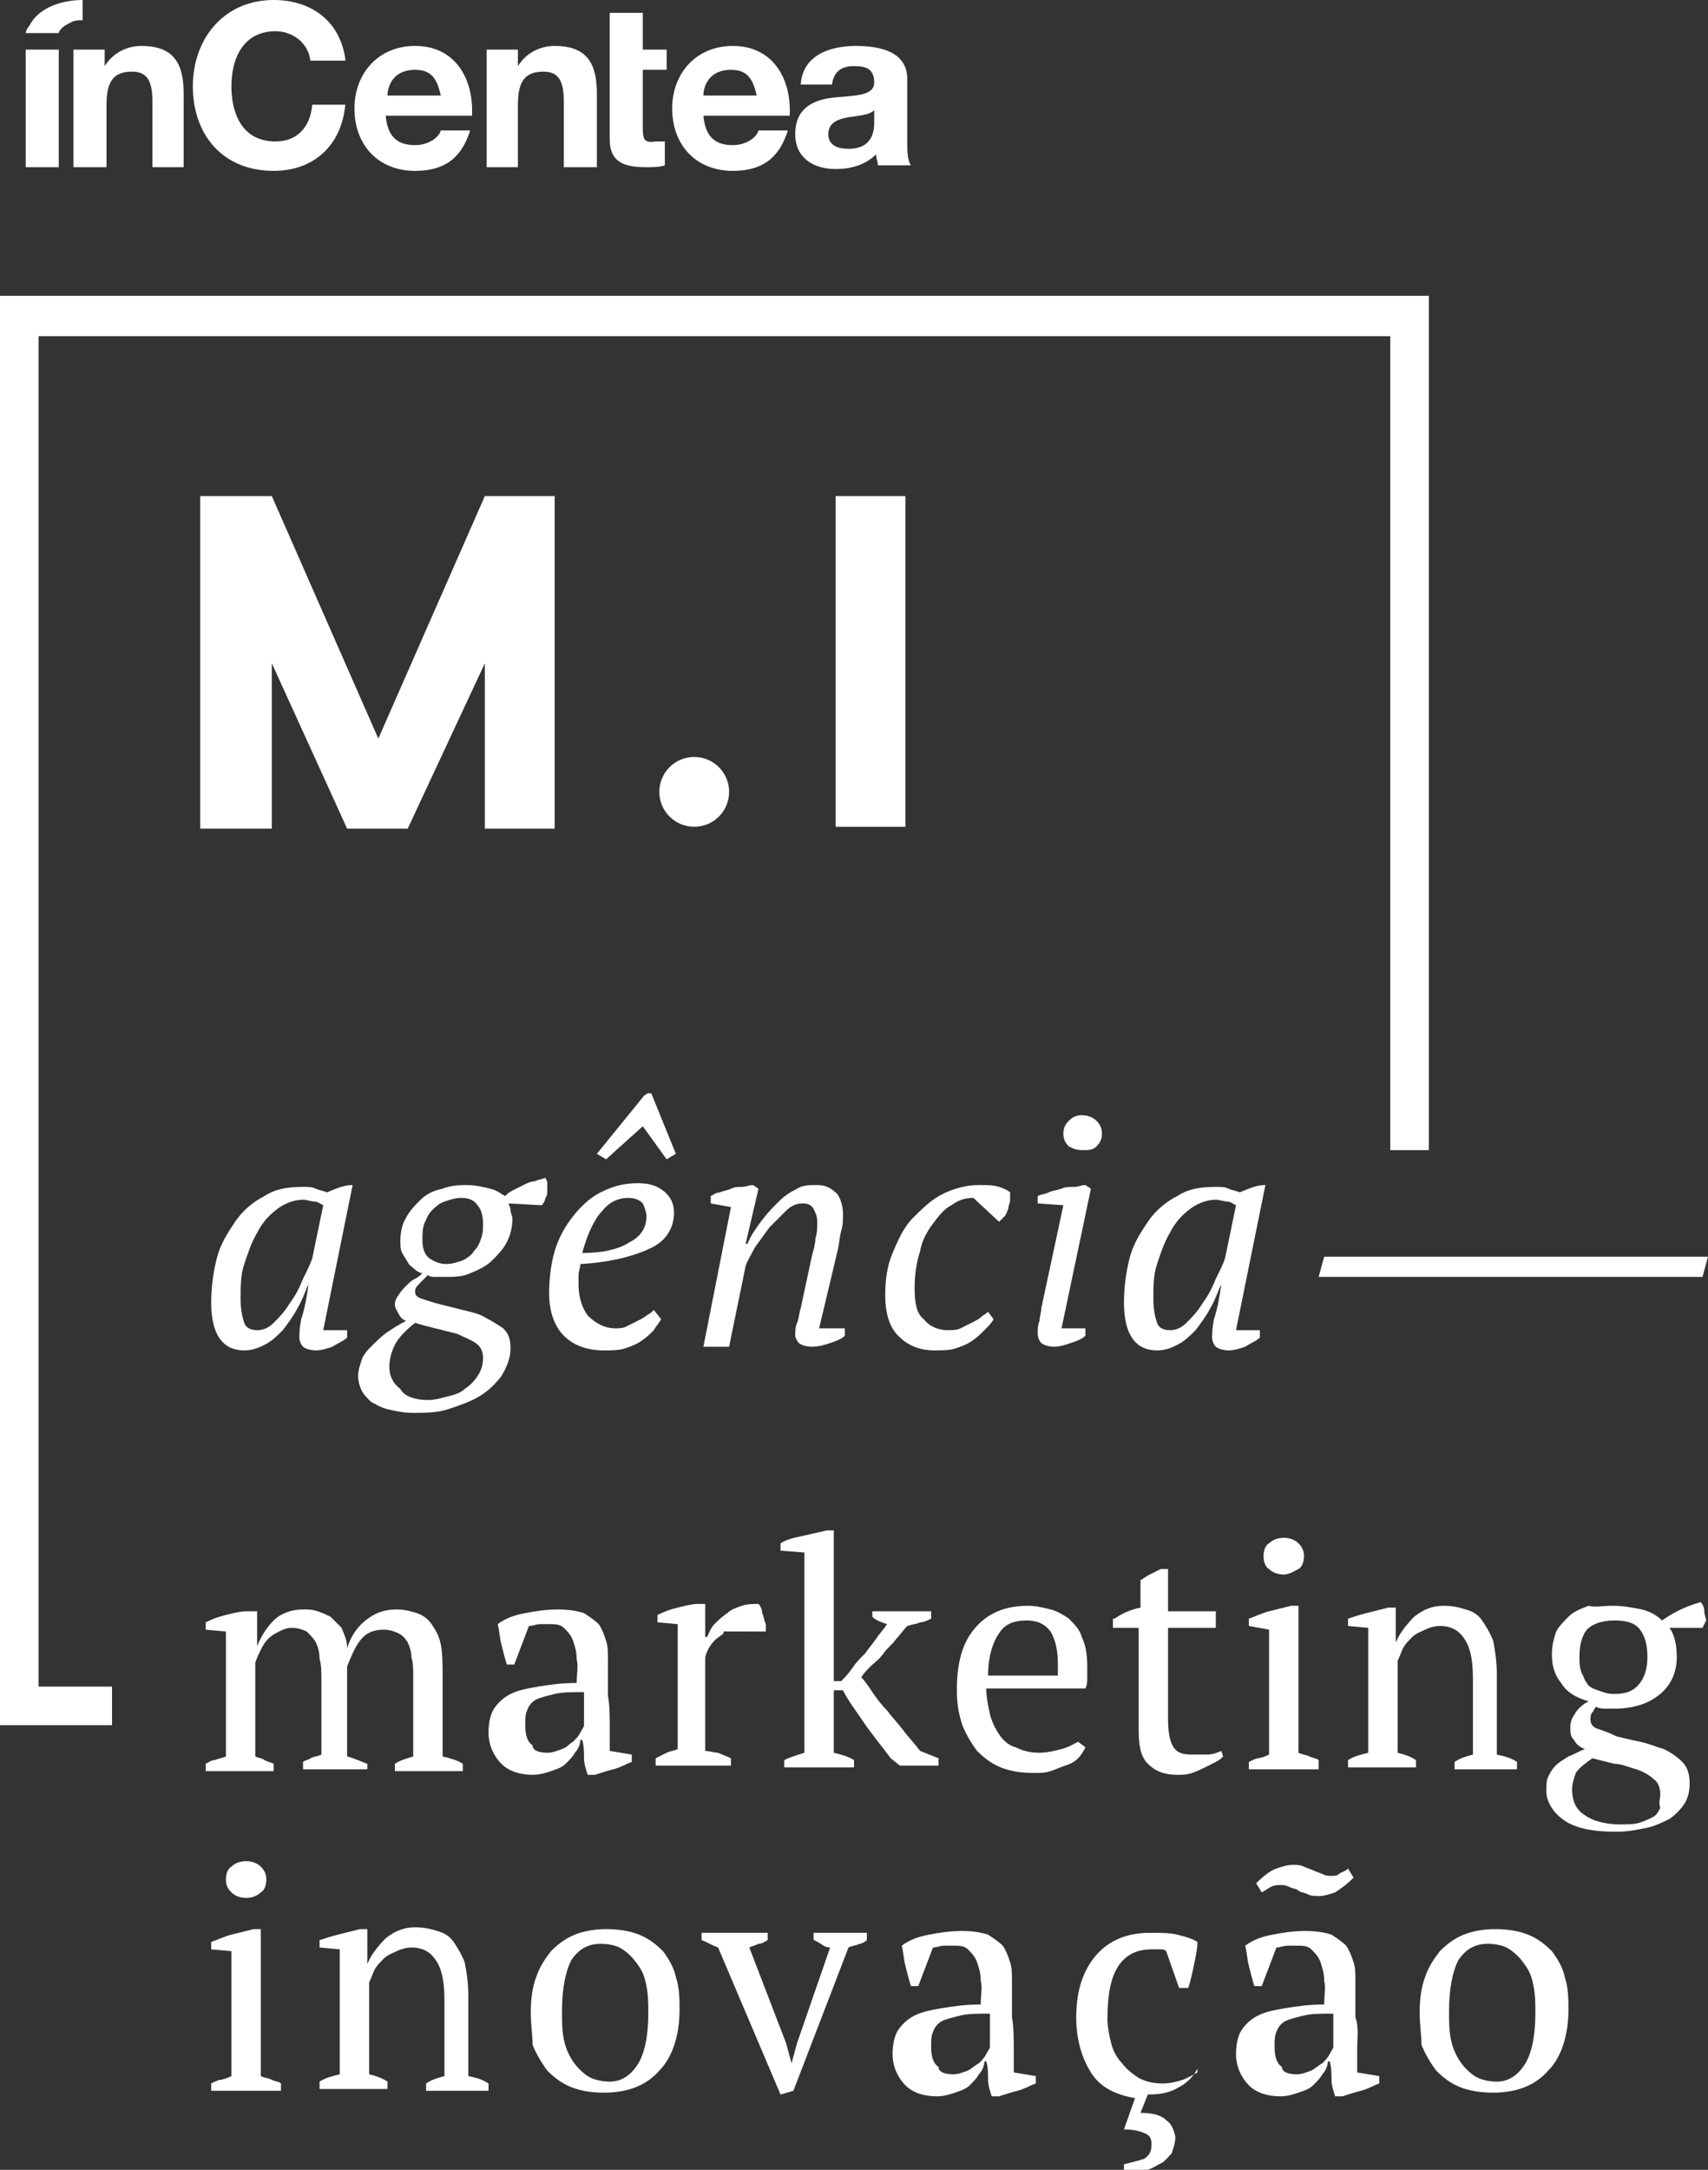 <?xml version="1.0" encoding="UTF-8"?>
<!-- Generator: Adobe Illustrator 18.1.1, SVG Export Plug-In . SVG Version: 6.00 Build 0)  -->
<svg version="1.1" id="Layer_1" xmlns="http://www.w3.org/2000/svg" xmlns:xlink="http://www.w3.org/1999/xlink" x="0px" y="0px" viewBox="0 0 93 118.1" enable-background="new 0 0 93 118.1" xml:space="preserve">
<rect x="0" y="0" width="93" height="118.1" fill="#333333" stroke="none"/>
<g>
	<g>
		<polygon fill="#FFFFFF" points="6.1,93.9 0,93.9 0,16.1 77.8,16.1 77.8,62.6 75.7,62.6 75.7,18.3 2.1,18.3 2.1,91.8 6.1,91.8       "/>
	</g>
	<g>
		<g>
			<path fill-rule="evenodd" clip-rule="evenodd" fill="#FFFFFF" d="M35,0.7h-1.8c0,3.2,0,2.6,0,6.9c0,1.3,0.9,1.5,2,1.5     c0.3,0,0.7,0,1-0.1V7.7c-0.2,0-0.4,0-0.5,0C35.1,7.8,35,7.6,35,7V3.8h1.3V2.7H35V0.7z M26.4,9.1h1.8V5.7c0-1.3,0.4-1.8,1.4-1.8     c0.8,0,1.1,0.5,1.1,1.6v3.6h1.8v-4c0-1.6-0.5-2.6-2.3-2.6c-0.7,0-1.5,0.3-2,1.1h0V2.7h-1.7V9.1z M21.1,5.2c0-0.5,0.3-1.4,1.5-1.4     c0.9,0,1.2,0.5,1.4,1.4H21.1z M25.7,6.3c0.1-2-0.9-3.8-3.1-3.8c-2,0-3.3,1.5-3.3,3.4c0,2,1.3,3.4,3.3,3.4c1.5,0,2.5-0.6,3-2.2     h-1.6c-0.1,0.4-0.7,0.8-1.4,0.8c-1,0-1.5-0.5-1.6-1.6H25.7z M38.3,5.2c0-0.5,0.3-1.4,1.5-1.4c0.9,0,1.2,0.5,1.4,1.4H38.3z      M43,6.3c0.1-2-0.9-3.8-3.1-3.8c-2,0-3.3,1.5-3.3,3.4c0,2,1.3,3.4,3.3,3.4c1.5,0,2.5-0.6,3-2.2h-1.6c-0.1,0.4-0.7,0.8-1.4,0.8     c-1,0-1.5-0.5-1.6-1.6H43z M45.3,4.6c0.1-0.7,0.5-1,1.2-1c0.6,0,1.1,0.1,1.1,0.9c0,0.7-1,0.7-2.1,0.8c-1.1,0.1-2.2,0.5-2.2,2     c0,1.3,1,1.9,2.2,1.9c0.8,0,1.6-0.2,2.2-0.8c0,0.2,0.1,0.4,0.1,0.6h1.8c-0.2-0.3-0.2-0.8-0.2-1.4V4.3c0-1.5-1.5-1.8-2.8-1.8     c-1.4,0-2.9,0.5-3,2.1H45.3z M47.6,6.6c0,0.4,0,1.5-1.4,1.5c-0.6,0-1.1-0.2-1.1-0.8c0-0.6,0.5-0.8,1-0.9c0.5-0.1,1.2-0.1,1.5-0.4     V6.6z M18.8,3.2C18.5,1.1,16.9,0,14.9,0c-2.7,0-4.4,2.1-4.4,4.7c0,2.6,1.6,4.6,4.4,4.6c2.2,0,3.7-1.4,3.9-3.6H17     c-0.1,1.2-0.8,2-2,2c-1.8,0-2.4-1.5-2.4-3c0-1.6,0.7-3,2.4-3c1,0,1.8,0.7,1.9,1.6H18.8z"/>
		</g>
		<g>
			<path fill-rule="evenodd" clip-rule="evenodd" fill="#FFFFFF" d="M4,9.1h1.8V5.7c0-1.3,0.4-1.8,1.4-1.8c0.8,0,1.1,0.5,1.1,1.6     v3.6H10v-4c0-1.6-0.5-2.6-2.3-2.6c-0.7,0-1.5,0.3-2,1.1h0V2.7H4V9.1z M1.4,9.1h1.8V2.7H1.4V9.1z"/>
		</g>
		<g>
			<path fill-rule="evenodd" clip-rule="evenodd" fill="#FFFFFF" d="M3.2,1.8c0-0.1,0.1-0.2,0.2-0.3c0.1-0.1,0.3-0.2,0.5-0.3     c0.2-0.1,0.4-0.1,0.6-0.1V0C3.4,0,2.1,0.4,1.6,1.4C1.5,1.5,1.4,1.7,1.4,1.8H3.2z"/>
		</g>
	</g>
	<g>
		<g>
			<g>
				<polygon fill="#FFFFFF" points="26.4,27 20.6,40.2 14.8,27 10.9,27 10.9,45.1 14.8,45.1 14.8,36.1 18.9,45.1 22.2,45.1       26.4,36.1 26.4,45.1 30.2,45.1 30.2,27     "/>
			</g>
		</g>
		<g>
			<g>
				<rect x="45.5" y="27" fill="#FFFFFF" width="3.8" height="18"/>
			</g>
		</g>
		<g>
			<circle fill="#FFFFFF" cx="37.8" cy="43.1" r="1.9"/>
		</g>
	</g>
	<g>
		<g>
			<g>
				<g>
					<path fill="#FFFFFF" d="M16.8,69.9c-0.2,0.4-0.3,0.8-0.6,1.3c-0.2,0.4-0.5,0.8-0.8,1.2c-0.3,0.3-0.6,0.6-1,0.8       c-0.4,0.2-0.7,0.3-1.1,0.3c-1.2,0-1.8-0.9-1.8-2.6c0-0.8,0.1-1.6,0.3-2.4s0.6-1.4,1-2c0.4-0.6,1-1.1,1.6-1.4       c0.6-0.4,1.3-0.5,2.1-0.5c0.3,0,0.5,0,0.7,0.1c0.2,0.1,0.4,0.1,0.6,0.2c0.5-0.2,0.9-0.4,1.4-0.4l-1.6,7.9h1.3v0.4       c-0.2,0.2-0.5,0.3-0.8,0.5c-0.3,0.1-0.6,0.2-0.9,0.2c-0.3,0-0.6-0.1-0.7-0.2c-0.1-0.1-0.2-0.3-0.2-0.5c0-0.2,0-0.5,0.1-1       C16.6,71.2,16.7,70.6,16.8,69.9L16.8,69.9z M14,72.4c0.3,0,0.6-0.1,0.9-0.4s0.6-0.6,0.9-1.1c0.3-0.4,0.5-0.8,0.7-1.3       c0.2-0.4,0.4-0.8,0.5-1.1l0.6-2.9c-0.2-0.1-0.3-0.2-0.5-0.2c-0.1,0-0.4-0.1-0.6-0.1c-0.5,0-1,0.2-1.4,0.5       c-0.4,0.3-0.8,0.7-1.1,1.3c-0.3,0.5-0.5,1.1-0.7,1.7c-0.2,0.6-0.2,1.2-0.2,1.9c0,0.6,0.1,1,0.2,1.3       C13.4,72.3,13.7,72.4,14,72.4z"/>
				</g>
				<g>
					<path fill="#FFFFFF" d="M25.3,64.5c0.6,0,1,0.1,1.4,0.2c0.4,0.1,0.6,0.3,0.8,0.4c0.1-0.1,0.2-0.2,0.4-0.3       c0.2-0.1,0.4-0.2,0.6-0.3c0.2-0.1,0.4-0.2,0.6-0.2c0.2-0.1,0.4-0.1,0.6-0.2c0,0.1,0.1,0.1,0.1,0.3c0,0.1,0,0.2,0,0.4       c0,0.1,0,0.3-0.1,0.4c0,0.1-0.1,0.3-0.2,0.4l-1.8-0.1c0,0.1,0.1,0.2,0.1,0.4c0,0.1,0.1,0.3,0.1,0.4c0,0.5-0.1,0.9-0.3,1.3       c-0.2,0.4-0.5,0.7-0.8,1c-0.3,0.3-0.7,0.5-1.2,0.7c-0.4,0.2-0.9,0.2-1.4,0.2c-0.2,0-0.4,0-0.5,0c-0.1,0-0.3,0-0.4-0.1       c-0.1,0.1-0.2,0.2-0.4,0.4c-0.2,0.2-0.3,0.3-0.3,0.5c0,0.2,0.1,0.3,0.4,0.4c0.3,0.1,0.6,0.2,1,0.3c0.4,0.1,0.8,0.2,1.2,0.3       c0.4,0.1,0.9,0.2,1.2,0.4c0.4,0.2,0.7,0.4,1,0.6c0.3,0.3,0.4,0.6,0.4,1.1c0,0.5-0.2,1-0.5,1.5c-0.3,0.4-0.7,0.8-1.2,1.1       c-0.5,0.3-1.1,0.5-1.7,0.7c-0.6,0.2-1.3,0.2-1.9,0.2c-0.5,0-1-0.1-1.4-0.2c-0.4-0.1-0.7-0.3-0.9-0.4c-0.2-0.2-0.4-0.4-0.5-0.6       c-0.1-0.2-0.2-0.5-0.2-0.8c0-0.3,0.1-0.6,0.2-0.9c0.1-0.3,0.3-0.5,0.6-0.8c0.2-0.2,0.5-0.5,0.8-0.7c0.3-0.2,0.6-0.4,1-0.6       c-0.2-0.1-0.3-0.2-0.4-0.4c-0.1-0.2-0.2-0.3-0.2-0.5c0-0.2,0.1-0.4,0.2-0.5c0.1-0.2,0.3-0.4,0.4-0.5c0.2-0.2,0.3-0.3,0.5-0.4       c0.2-0.1,0.3-0.2,0.4-0.3c-0.1,0-0.3-0.1-0.4-0.2c-0.1-0.1-0.3-0.2-0.4-0.4c-0.1-0.2-0.2-0.3-0.3-0.5c-0.1-0.2-0.1-0.4-0.1-0.7       c0-0.4,0.1-0.9,0.3-1.2c0.2-0.4,0.5-0.7,0.8-1c0.3-0.3,0.7-0.5,1.2-0.6C24.3,64.6,24.8,64.5,25.3,64.5z M23.3,76.2       c0.4,0,0.7-0.1,1.1-0.2c0.4-0.1,0.7-0.2,0.9-0.4c0.3-0.2,0.5-0.4,0.7-0.7c0.2-0.3,0.3-0.6,0.3-1c0-0.3-0.1-0.6-0.4-0.8       c-0.3-0.2-0.6-0.3-1-0.5c-0.4-0.1-0.8-0.2-1.2-0.3c-0.4-0.1-0.8-0.2-1.1-0.3c-0.5,0.4-0.9,0.8-1.1,1.2       c-0.2,0.4-0.3,0.8-0.3,1.2c0,0.5,0.2,0.9,0.6,1.2C22,76,22.6,76.2,23.3,76.2z M25.1,65.2c-0.3,0-0.6,0.1-0.9,0.2       c-0.3,0.1-0.5,0.3-0.7,0.5c-0.2,0.2-0.3,0.5-0.4,0.7c-0.1,0.3-0.1,0.6-0.1,0.9c0,0.4,0.1,0.8,0.4,1c0.3,0.2,0.6,0.3,0.9,0.3       c0.3,0,0.6-0.1,0.9-0.2c0.2-0.1,0.5-0.3,0.6-0.5c0.2-0.2,0.3-0.4,0.4-0.7c0.1-0.3,0.1-0.5,0.1-0.8c0-0.4-0.1-0.8-0.3-1       C25.8,65.3,25.5,65.2,25.1,65.2z"/>
				</g>
				<g>
					<path fill="#FFFFFF" d="M36,71.8c-0.1,0.2-0.3,0.4-0.4,0.6c-0.2,0.2-0.4,0.4-0.7,0.6c-0.3,0.2-0.6,0.3-0.9,0.4       c-0.3,0.1-0.7,0.1-1.1,0.1c-1,0-1.7-0.3-2.2-0.8c-0.5-0.5-0.8-1.3-0.8-2.3c0-0.8,0.1-1.6,0.3-2.3s0.6-1.4,1-1.9       c0.4-0.5,0.9-1,1.5-1.3c0.6-0.3,1.2-0.5,2-0.5c0.6,0,1,0.1,1.4,0.4c0.4,0.3,0.6,0.7,0.6,1.2c0,0.8-0.4,1.5-1.2,1.9       s-2.1,0.8-3.9,0.9c0,0.2-0.1,0.4-0.1,0.6c0,0.2,0,0.4,0,0.5c0,0.7,0.2,1.3,0.5,1.7c0.4,0.4,0.9,0.7,1.5,0.7       c0.2,0,0.4,0,0.6-0.1c0.2-0.1,0.4-0.2,0.6-0.3c0.2-0.1,0.4-0.2,0.5-0.3c0.2-0.1,0.3-0.2,0.4-0.3L36,71.8z M34.2,65.2       c-0.5,0-1,0.2-1.4,0.7c-0.4,0.4-0.8,1.2-1.1,2.3c1.1,0,2-0.2,2.6-0.6c0.6-0.3,0.9-0.8,0.9-1.4c0-0.2-0.1-0.5-0.2-0.7       C34.9,65.4,34.7,65.2,34.2,65.2z M33,63.1l-0.5-0.3l2.6-3.2c0.1,0,0.1-0.1,0.2-0.1c0.1,0,0.2,0,0.2,0.1l1.3,3.2l-0.5,0.3       L35,61.3L33,63.1z"/>
				</g>
				<g>
					<path fill="#FFFFFF" d="M44.2,68.4c0.1-0.4,0.2-0.7,0.2-1c0.1-0.3,0.1-0.6,0.1-0.9c0-0.3-0.1-0.5-0.2-0.7s-0.3-0.3-0.6-0.3       c-0.3,0-0.6,0.1-0.9,0.4c-0.3,0.3-0.6,0.6-0.9,0.9c-0.3,0.4-0.5,0.7-0.8,1.1c-0.2,0.4-0.4,0.7-0.5,1l-0.9,4.4h-1.4l1.5-7.6       l-1.1-0.2l0-0.4c0.2-0.1,0.3-0.2,0.5-0.2c0.2-0.1,0.4-0.1,0.6-0.2c0.2-0.1,0.4-0.1,0.6-0.1c0.2,0,0.4-0.1,0.6-0.1l0.3,0.2       l-0.7,3h0.1c0.2-0.5,0.5-0.9,0.8-1.3c0.3-0.4,0.6-0.7,0.9-1c0.3-0.3,0.6-0.5,1-0.7c0.3-0.2,0.7-0.2,1.1-0.2       c0.5,0,0.8,0.2,1.1,0.5c0.2,0.3,0.3,0.7,0.3,1.1c0,0.3,0,0.6-0.1,0.9c-0.1,0.4-0.1,0.7-0.2,1.1l-1,4.2H46v0.4       c-0.2,0.2-0.5,0.3-0.8,0.4c-0.3,0.1-0.6,0.2-1,0.2c-0.3,0-0.6-0.1-0.7-0.2c-0.1-0.1-0.2-0.3-0.2-0.4c0-0.2,0-0.5,0.1-0.7       s0.1-0.5,0.2-0.8L44.2,68.4z"/>
				</g>
				<g>
					<path fill="#FFFFFF" d="M54.1,71.8c-0.1,0.2-0.3,0.4-0.5,0.6c-0.2,0.2-0.4,0.4-0.7,0.6c-0.3,0.2-0.6,0.3-0.9,0.4       c-0.3,0.1-0.7,0.1-1.1,0.1c-0.9,0-1.5-0.3-2-0.8c-0.5-0.5-0.7-1.3-0.7-2.2c0-0.8,0.1-1.6,0.4-2.3c0.3-0.7,0.6-1.4,1.1-1.9       c0.5-0.5,1-1,1.6-1.3c0.6-0.3,1.3-0.5,2-0.5c0.4,0,0.8,0,1.1,0.1c0.3,0.1,0.5,0.2,0.6,0.3c0,0.1,0,0.3,0,0.4       c0,0.2-0.1,0.3-0.1,0.5c-0.1,0.2-0.1,0.3-0.2,0.4c-0.1,0.1-0.2,0.2-0.3,0.3L53,65.2c-0.4,0-0.8,0.1-1.2,0.4       c-0.4,0.2-0.7,0.6-1,1c-0.3,0.4-0.6,0.9-0.7,1.5c-0.2,0.6-0.3,1.3-0.3,2c0,0.8,0.1,1.4,0.5,1.7c0.3,0.4,0.8,0.6,1.3,0.6       c0.2,0,0.5,0,0.7-0.1c0.2-0.1,0.4-0.2,0.6-0.3c0.2-0.1,0.4-0.2,0.5-0.3s0.3-0.2,0.4-0.3L54.1,71.8z"/>
				</g>
				<g>
					<path fill="#FFFFFF" d="M56.5,65.5v-0.4c0.2-0.1,0.4-0.1,0.6-0.2c0.2-0.1,0.4-0.1,0.7-0.2c0.2-0.1,0.4-0.1,0.7-0.1       c0.2,0,0.4-0.1,0.6-0.1l0.3,0.2l-1.6,7.6h1.3v0.4c-0.2,0.2-0.5,0.3-0.8,0.4c-0.3,0.1-0.6,0.2-0.9,0.2c-0.3,0-0.6-0.1-0.7-0.2       s-0.2-0.3-0.2-0.5c0-0.2,0-0.5,0.1-0.7c0-0.2,0.1-0.5,0.1-0.7l1.2-5.6L56.5,65.5z M57.9,61.7c0-0.3,0.1-0.5,0.3-0.7       c0.2-0.2,0.4-0.3,0.7-0.3c0.3,0,0.6,0.1,0.8,0.3c0.2,0.2,0.3,0.4,0.3,0.7c0,0.3-0.1,0.5-0.3,0.7c-0.2,0.2-0.4,0.2-0.8,0.2       c-0.3,0-0.5-0.1-0.7-0.2C58,62.2,57.9,62,57.9,61.7z"/>
				</g>
				<g>
					<path fill="#FFFFFF" d="M66.5,69.9c-0.2,0.4-0.3,0.8-0.6,1.3c-0.2,0.4-0.5,0.8-0.8,1.2c-0.3,0.3-0.6,0.6-1,0.8       c-0.4,0.2-0.7,0.3-1.1,0.3c-1.2,0-1.8-0.9-1.8-2.6c0-0.8,0.1-1.6,0.3-2.4c0.2-0.8,0.6-1.4,1-2c0.4-0.6,1-1.1,1.6-1.4       c0.6-0.4,1.3-0.5,2.1-0.5c0.3,0,0.5,0,0.7,0.1c0.2,0.1,0.4,0.1,0.6,0.2c0.5-0.2,0.9-0.4,1.4-0.4l-1.6,7.9h1.3v0.4       c-0.2,0.2-0.5,0.3-0.8,0.5c-0.3,0.1-0.6,0.2-0.9,0.2c-0.3,0-0.6-0.1-0.7-0.2c-0.1-0.1-0.2-0.3-0.2-0.5c0-0.2,0-0.5,0.1-1       C66.3,71.2,66.4,70.6,66.5,69.9L66.5,69.9z M63.7,72.4c0.3,0,0.6-0.1,0.9-0.4c0.3-0.3,0.6-0.6,0.9-1.1c0.3-0.4,0.5-0.8,0.7-1.3       c0.2-0.4,0.4-0.8,0.5-1.1l0.6-2.9c-0.2-0.1-0.3-0.2-0.5-0.2c-0.1,0-0.4-0.1-0.6-0.1c-0.5,0-1,0.2-1.4,0.5       c-0.4,0.3-0.8,0.7-1.1,1.3c-0.3,0.5-0.5,1.1-0.7,1.7c-0.2,0.6-0.2,1.2-0.2,1.9c0,0.6,0.1,1,0.2,1.3       C63.1,72.3,63.4,72.4,63.7,72.4z"/>
				</g>
				<g>
					<g>
						<path fill="#FFFFFF" d="M20.2,96.3h-3.7v-0.4c0.1-0.1,0.3-0.1,0.4-0.2c0.2-0.1,0.4-0.1,0.6-0.2v-4c0-0.5,0-0.9-0.1-1.2        c0-0.4-0.1-0.7-0.2-0.9c-0.1-0.2-0.3-0.4-0.5-0.6c-0.2-0.1-0.5-0.2-0.8-0.2c-0.3,0-0.5,0.1-0.7,0.2c-0.2,0.1-0.4,0.2-0.6,0.4        c-0.2,0.2-0.3,0.4-0.4,0.6c-0.1,0.2-0.2,0.4-0.3,0.7v5.1c0.2,0.1,0.4,0.1,0.5,0.2c0.2,0.1,0.3,0.1,0.5,0.2v0.4h-3.7v-0.4        c0.2-0.1,0.3-0.2,0.5-0.2c0.2-0.1,0.4-0.1,0.6-0.2v-6.8l-1.1-0.1v-0.4c0.4-0.2,0.7-0.3,1.1-0.4c0.4-0.1,0.8-0.2,1.1-0.2H14        v1.9h0c0.2-0.5,0.5-1,0.9-1.4c0.4-0.4,1-0.6,1.6-0.6c0.3,0,0.5,0,0.8,0.1c0.3,0.1,0.5,0.2,0.7,0.3c0.2,0.2,0.4,0.4,0.6,0.6        c0.1,0.3,0.3,0.6,0.3,1.1c0.2-0.6,0.5-1.1,1-1.5c0.5-0.4,1-0.6,1.7-0.6c0.4,0,0.8,0.1,1.1,0.2c0.3,0.1,0.6,0.3,0.8,0.6        c0.2,0.3,0.4,0.6,0.5,1.1c0.1,0.5,0.1,1.1,0.1,1.8v4.3c0.4,0.1,0.8,0.2,1.1,0.4v0.4h-3.7v-0.4c0.3-0.2,0.7-0.3,1-0.4v-4.3        c0-0.4,0-0.8-0.1-1.1c0-0.3-0.1-0.6-0.2-0.8c-0.1-0.2-0.3-0.4-0.5-0.5c-0.2-0.1-0.5-0.2-0.8-0.2c-0.6,0-1,0.2-1.3,0.6        s-0.5,0.9-0.7,1.4v4.9c0.4,0.1,0.8,0.3,1.1,0.4V96.3z"/>
					</g>
					<g>
						<path fill="#FFFFFF" d="M33.2,94c0,0.3,0,0.5,0,0.7s0,0.4,0,0.6l1.2,0.2v0.4c-0.3,0.1-0.6,0.3-1,0.4c-0.4,0.1-0.7,0.2-1,0.3        H32c-0.1-0.3-0.2-0.6-0.2-0.9c0-0.3,0-0.7-0.1-1h-0.1c0,0.2-0.1,0.5-0.3,0.7c-0.1,0.2-0.3,0.4-0.5,0.6        c-0.2,0.2-0.5,0.3-0.8,0.4c-0.3,0.1-0.6,0.2-1,0.2c-0.7,0-1.3-0.2-1.7-0.6c-0.4-0.4-0.7-1-0.7-1.7c0-0.5,0.1-1,0.3-1.3        c0.2-0.3,0.5-0.6,0.9-0.8c0.4-0.2,0.9-0.3,1.5-0.4c0.6-0.1,1.3-0.2,2.1-0.2c0-0.5,0.1-0.9,0-1.3c0-0.4-0.1-0.7-0.2-1        c-0.1-0.3-0.3-0.5-0.5-0.7c-0.2-0.2-0.5-0.2-0.8-0.2c-0.2,0-0.3,0-0.5,0c-0.2,0-0.4,0.1-0.6,0.1l-0.8,2.1h-0.4        c-0.1-0.3-0.2-0.7-0.3-1.1c-0.1-0.4-0.1-0.7-0.2-1.1c0.4-0.3,0.9-0.5,1.5-0.6c0.5-0.1,1.1-0.2,1.8-0.2c0.6,0,1.1,0.1,1.4,0.2        c0.3,0.2,0.6,0.4,0.8,0.6c0.2,0.3,0.3,0.6,0.4,0.9c0.1,0.3,0.1,0.6,0.1,1c0,0.7,0,1.4,0,2C33.2,92.8,33.2,93.4,33.2,94z         M29.8,95.4c0.3,0,0.5-0.1,0.8-0.2s0.4-0.3,0.6-0.4c0.2-0.2,0.3-0.3,0.4-0.5c0.1-0.2,0.2-0.3,0.2-0.4v-1.8        c-0.7,0-1.2,0-1.6,0.1c-0.4,0.1-0.8,0.2-1,0.3c-0.2,0.1-0.4,0.3-0.5,0.6c-0.1,0.2-0.1,0.5-0.1,0.8c0,0.5,0.1,0.9,0.4,1.1        C29,95.3,29.4,95.4,29.8,95.4z"/>
					</g>
					<g>
						<path fill="#FFFFFF" d="M39.4,88.9c-0.1,0.1-0.3,0.2-0.5,0.4c-0.2,0.2-0.4,0.5-0.5,0.9v5.1c0.2,0,0.5,0.1,0.7,0.1        c0.2,0.1,0.5,0.2,0.7,0.3v0.4h-4.1v-0.4c0.2-0.1,0.4-0.2,0.6-0.3c0.2-0.1,0.4-0.1,0.6-0.2v-6.8l-1.1-0.1v-0.4        c0.4-0.2,0.7-0.3,1.1-0.4c0.4-0.1,0.8-0.2,1.1-0.2h0.4v1.8h0.1c0.1-0.2,0.2-0.5,0.4-0.7c0.2-0.2,0.4-0.4,0.7-0.6        c0.2-0.2,0.5-0.3,0.8-0.4c0.3-0.1,0.6-0.1,0.9-0.1c0.1,0.1,0.2,0.3,0.2,0.5c0.1,0.2,0.1,0.4,0.2,0.6v0.4H39.4z"/>
					</g>
					<g>
						<path fill="#FFFFFF" d="M47.4,87.7h3.3v0.4c-0.2,0.1-0.4,0.2-0.6,0.2c-0.2,0.1-0.4,0.1-0.7,0.2c-0.2,0.2-0.4,0.5-0.6,0.7        c-0.2,0.3-0.5,0.5-0.7,0.8c-0.2,0.3-0.5,0.5-0.7,0.7c-0.2,0.2-0.4,0.4-0.5,0.6c0.2,0.2,0.4,0.5,0.6,0.8c0.2,0.3,0.5,0.7,0.8,1        c0.3,0.4,0.6,0.7,0.9,1.1c0.3,0.4,0.6,0.7,0.9,1.1l1,0.4v0.4H49l-0.5-0.4c-0.6-0.8-1.1-1.4-1.5-2c-0.4-0.6-0.8-1.1-1.1-1.7        L45.4,92v3.4c0.4,0.1,0.8,0.2,1.1,0.4v0.4h-3.8v-0.4c0.4-0.2,0.8-0.3,1.1-0.4V84.5l-1.3-0.1v-0.4c0.3-0.2,0.7-0.3,1.2-0.4        c0.4-0.1,0.9-0.2,1.3-0.3h0.4v8.2h0.4c0.2-0.2,0.4-0.4,0.6-0.7c0.2-0.3,0.4-0.5,0.7-0.8c0.2-0.3,0.4-0.5,0.6-0.8        c0.2-0.3,0.4-0.5,0.6-0.8c-0.3-0.1-0.6-0.2-0.8-0.4V87.7z"/>
					</g>
					<g>
						<path fill="#FFFFFF" d="M59.1,95.1c-0.1,0.2-0.2,0.4-0.4,0.6s-0.4,0.3-0.7,0.4c-0.3,0.1-0.5,0.2-0.8,0.3        c-0.3,0.1-0.6,0.1-0.9,0.1c-0.7,0-1.3-0.1-1.8-0.3c-0.5-0.2-0.9-0.5-1.3-0.9c-0.3-0.4-0.6-0.9-0.8-1.4        c-0.2-0.6-0.3-1.2-0.3-1.9c0-1.5,0.3-2.6,1-3.4c0.7-0.8,1.6-1.2,2.9-1.2c0.4,0,0.8,0.1,1.2,0.2c0.4,0.1,0.7,0.3,1,0.5        c0.3,0.3,0.6,0.6,0.7,1c0.2,0.4,0.3,0.9,0.3,1.6c0,0.2,0,0.4,0,0.6c0,0.2,0,0.4-0.1,0.6h-5.4c0,0.5,0.1,0.9,0.2,1.4        c0.1,0.4,0.3,0.8,0.5,1.1c0.2,0.3,0.5,0.6,0.9,0.7c0.4,0.2,0.8,0.3,1.3,0.3c0.4,0,0.8-0.1,1.2-0.2c0.4-0.1,0.7-0.3,0.9-0.4        L59.1,95.1z M55.9,88.2c-0.7,0-1.2,0.2-1.5,0.7c-0.3,0.4-0.6,1.2-0.6,2.3h3.8c0-0.1,0-0.2,0-0.3c0-0.1,0-0.2,0-0.3        c0-0.7-0.1-1.3-0.4-1.8C56.9,88.4,56.5,88.2,55.9,88.2z"/>
					</g>
					<g>
						<path fill="#FFFFFF" d="M60.7,88.1c0.4-0.3,0.9-0.5,1.4-0.6V86c0.2-0.1,0.3-0.2,0.5-0.3c0.2-0.1,0.4-0.2,0.6-0.3h0.4v2.3h2.6        v0.9h-2.6v5c0,0.7,0.1,1.2,0.3,1.5c0.2,0.3,0.5,0.4,1,0.4c0.2,0,0.5,0,0.8,0c0.3,0,0.6-0.1,0.8-0.2l0.1,0.3        c-0.1,0.1-0.2,0.2-0.4,0.3c-0.2,0.1-0.4,0.2-0.6,0.3c-0.2,0.1-0.4,0.2-0.7,0.3c-0.3,0.1-0.5,0.1-0.8,0.1        c-0.7,0-1.2-0.2-1.6-0.6c-0.4-0.4-0.5-1-0.5-1.9v-5.5h-1.4V88.1z"/>
					</g>
					<g>
						<path fill="#FFFFFF" d="M71.8,96.3H68v-0.4c0.2-0.1,0.4-0.2,0.5-0.2s0.4-0.1,0.6-0.2v-6.8L68,88.5v-0.4        c0.3-0.1,0.7-0.3,1.1-0.4c0.4-0.1,0.8-0.2,1.2-0.3h0.4v8c0.2,0.1,0.4,0.1,0.6,0.2c0.2,0.1,0.4,0.1,0.5,0.2V96.3z M68.8,84.7        c0-0.3,0.1-0.6,0.3-0.7c0.2-0.2,0.5-0.3,0.8-0.3c0.3,0,0.6,0.1,0.8,0.3c0.2,0.2,0.3,0.4,0.3,0.7s-0.1,0.6-0.3,0.7        s-0.5,0.3-0.8,0.3c-0.3,0-0.6-0.1-0.8-0.3C68.9,85.3,68.8,85,68.8,84.7z"/>
					</g>
					<g>
						<path fill="#FFFFFF" d="M82.9,96.3h-3.7v-0.4c0.3-0.2,0.6-0.3,1-0.4v-4.1c0-0.9-0.1-1.6-0.4-2.1c-0.3-0.5-0.7-0.8-1.4-0.8        c-0.3,0-0.6,0.1-0.8,0.2c-0.2,0.1-0.5,0.2-0.7,0.4c-0.2,0.2-0.4,0.4-0.5,0.6c-0.1,0.2-0.2,0.5-0.3,0.7v5        c0.4,0.1,0.7,0.2,1,0.4v0.4h-3.7v-0.4c0.3-0.2,0.7-0.3,1.1-0.4v-6.8l-1.1-0.1v-0.4c0.3-0.1,0.6-0.2,1-0.3        c0.4-0.1,0.8-0.2,1.2-0.3h0.4v1.9h0c0.2-0.5,0.6-1,1-1.4c0.5-0.4,1-0.6,1.6-0.6c0.5,0,0.9,0.1,1.2,0.2        c0.4,0.1,0.7,0.3,0.9,0.6c0.2,0.3,0.4,0.6,0.6,1.1c0.1,0.5,0.2,1.1,0.2,1.8v4.4c0.5,0.1,0.8,0.2,1.1,0.4V96.3z"/>
					</g>
					<g>
						<path fill="#FFFFFF" d="M87.8,87.4c0.6,0,1.1,0.1,1.6,0.2c0.4,0.1,0.8,0.3,1.1,0.6c0.7-0.5,1.4-0.8,2.1-1        c0.1,0.1,0.2,0.3,0.2,0.5s0.1,0.4,0.1,0.5l-0.2,0.4h-1.8c0.3,0.4,0.4,1,0.4,1.6c0,0.8-0.3,1.5-0.9,2c-0.6,0.5-1.4,0.8-2.5,0.8        c-0.2,0-0.4,0-0.5,0c-0.1,0-0.3,0-0.5-0.1c-0.1,0.1-0.1,0.2-0.2,0.3s-0.1,0.3-0.1,0.4c0,0.2,0.1,0.4,0.4,0.5        c0.3,0.1,0.6,0.2,1,0.4c0.4,0.1,0.8,0.2,1.3,0.3c0.5,0.1,0.9,0.3,1.3,0.4c0.4,0.2,0.7,0.4,1,0.7c0.3,0.3,0.4,0.7,0.4,1.2        c0,0.4-0.1,0.8-0.3,1.1c-0.2,0.3-0.5,0.6-0.8,0.8c-0.4,0.2-0.8,0.4-1.3,0.5c-0.5,0.1-1,0.2-1.6,0.2c-1.3,0-2.2-0.2-2.8-0.6        c-0.6-0.4-1-1-1-1.6c0-0.3,0-0.6,0.1-0.8c0.1-0.2,0.2-0.4,0.4-0.6s0.4-0.3,0.7-0.5c0.3-0.1,0.6-0.3,0.9-0.4        c-0.3-0.1-0.5-0.3-0.6-0.5c-0.2-0.2-0.2-0.4-0.2-0.7c0-0.3,0.1-0.5,0.3-0.8c0.2-0.3,0.5-0.5,0.7-0.6c-0.7-0.2-1.2-0.5-1.5-1        c-0.4-0.5-0.5-1-0.5-1.6c0-0.4,0.1-0.8,0.2-1.1c0.1-0.3,0.4-0.6,0.7-0.9c0.3-0.3,0.6-0.4,1.1-0.6        C86.8,87.5,87.3,87.4,87.8,87.4z M90.4,97.7c0-0.4-0.1-0.7-0.4-0.9c-0.2-0.2-0.6-0.4-0.9-0.5c-0.4-0.1-0.8-0.3-1.2-0.3        c-0.4-0.1-0.8-0.2-1.2-0.3c-0.4,0.3-0.7,0.5-0.9,0.8c-0.1,0.3-0.2,0.6-0.2,0.9c0,0.6,0.2,1.1,0.7,1.4c0.4,0.3,1.1,0.5,1.9,0.5        c0.4,0,0.8,0,1.1-0.1c0.3-0.1,0.5-0.2,0.7-0.3c0.2-0.1,0.3-0.3,0.4-0.5C90.3,98.1,90.4,97.9,90.4,97.7z M86,90.2        c0,0.3,0,0.5,0.1,0.8c0.1,0.2,0.2,0.5,0.3,0.6c0.1,0.2,0.3,0.3,0.6,0.4s0.5,0.2,0.9,0.2c0.7,0,1.1-0.2,1.4-0.6        c0.3-0.4,0.4-0.9,0.4-1.4c0-0.6-0.1-1.1-0.4-1.5c-0.3-0.4-0.8-0.5-1.4-0.5c-0.7,0-1.2,0.2-1.5,0.5C86.1,89.1,86,89.6,86,90.2z        "/>
					</g>
				</g>
				<g>
					<g>
						<path fill="#FFFFFF" d="M15.3,113.8h-3.8v-0.4c0.2-0.1,0.4-0.2,0.5-0.2s0.4-0.1,0.6-0.2v-6.8l-1.1-0.1v-0.4        c0.3-0.1,0.7-0.3,1.1-0.4c0.4-0.1,0.8-0.2,1.2-0.3h0.4v8c0.2,0.1,0.4,0.1,0.6,0.2s0.4,0.1,0.5,0.2V113.8z M12.3,102.3        c0-0.3,0.1-0.6,0.3-0.7c0.2-0.2,0.5-0.3,0.8-0.3c0.3,0,0.6,0.1,0.8,0.3c0.2,0.2,0.3,0.4,0.3,0.7c0,0.3-0.1,0.6-0.3,0.7        c-0.2,0.2-0.5,0.3-0.8,0.3c-0.3,0-0.6-0.1-0.8-0.3C12.4,102.8,12.3,102.6,12.3,102.3z"/>
					</g>
					<g>
						<path fill="#FFFFFF" d="M26.9,113.8h-3.7v-0.4c0.3-0.2,0.6-0.3,1-0.4v-4.1c0-0.9-0.1-1.6-0.4-2.1c-0.3-0.5-0.7-0.8-1.4-0.8        c-0.3,0-0.6,0.1-0.8,0.2c-0.2,0.1-0.5,0.2-0.7,0.4c-0.2,0.2-0.4,0.4-0.5,0.6c-0.1,0.2-0.2,0.5-0.3,0.7v5        c0.4,0.1,0.7,0.2,1,0.4v0.4h-3.7v-0.4c0.3-0.2,0.7-0.3,1.1-0.4v-6.8l-1.1-0.1v-0.4c0.3-0.1,0.6-0.2,1-0.3        c0.4-0.1,0.8-0.2,1.2-0.3h0.4v1.9h0c0.2-0.5,0.6-1,1-1.4c0.5-0.4,1-0.6,1.6-0.6c0.5,0,0.9,0.1,1.2,0.2        c0.4,0.1,0.7,0.3,0.9,0.6s0.4,0.6,0.6,1.1c0.1,0.5,0.2,1.1,0.2,1.8v4.4c0.5,0.1,0.8,0.2,1.1,0.4V113.8z"/>
					</g>
					<g>
						<path fill="#FFFFFF" d="M28.9,109.5c0-0.7,0.1-1.4,0.3-1.9c0.2-0.6,0.5-1,0.8-1.4c0.4-0.4,0.8-0.7,1.3-0.9        c0.5-0.2,1.1-0.3,1.7-0.3c0.7,0,1.3,0.1,1.8,0.3c0.5,0.2,0.9,0.5,1.3,0.9c0.3,0.4,0.6,0.9,0.7,1.4c0.2,0.6,0.2,1.2,0.2,1.8        c0,1.4-0.4,2.6-1.1,3.3c-0.7,0.8-1.7,1.2-3,1.2c-0.7,0-1.3-0.1-1.8-0.3c-0.5-0.2-0.9-0.5-1.3-0.9c-0.3-0.4-0.6-0.9-0.8-1.4        C29,110.8,28.9,110.2,28.9,109.5z M30.6,109.5c0,0.5,0,1,0.1,1.5c0.1,0.5,0.3,0.9,0.5,1.2c0.2,0.3,0.5,0.6,0.8,0.8        c0.3,0.2,0.8,0.3,1.2,0.3c0.6,0,1.1-0.3,1.5-0.9c0.4-0.6,0.6-1.6,0.6-2.8c0-0.5,0-1-0.1-1.5c-0.1-0.5-0.2-0.8-0.5-1.2        c-0.2-0.3-0.5-0.6-0.8-0.8c-0.3-0.2-0.7-0.3-1.2-0.3c-0.7,0-1.2,0.3-1.6,0.9C30.8,107.3,30.6,108.2,30.6,109.5z"/>
					</g>
					<g>
						<path fill="#FFFFFF" d="M42.5,114l-3.4-8c-0.3-0.1-0.6-0.3-0.9-0.4v-0.4h3.6v0.4c-0.2,0.1-0.3,0.2-0.5,0.2        c-0.2,0.1-0.3,0.1-0.5,0.2l2,5.2l0.3,1.1h0l0.3-1.1l1.8-5.2c-0.2,0-0.4-0.1-0.5-0.2c-0.2-0.1-0.3-0.2-0.4-0.2v-0.4h2.9v0.4        c-0.1,0.1-0.3,0.2-0.4,0.2c-0.2,0.1-0.4,0.1-0.6,0.2l-3,7.8L42.5,114z"/>
					</g>
					<g>
						<path fill="#FFFFFF" d="M55.2,111.5c0,0.3,0,0.5,0,0.7s0,0.4,0,0.6l1.2,0.2v0.4c-0.3,0.1-0.6,0.3-1,0.4        c-0.4,0.1-0.7,0.2-1,0.3h-0.4c-0.1-0.3-0.2-0.6-0.2-0.9c0-0.3,0-0.7-0.1-1h-0.1c0,0.2-0.1,0.5-0.3,0.7        c-0.1,0.2-0.3,0.4-0.5,0.6c-0.2,0.2-0.5,0.3-0.8,0.4c-0.3,0.1-0.6,0.2-1,0.2c-0.7,0-1.3-0.2-1.7-0.6c-0.4-0.4-0.7-1-0.7-1.7        c0-0.5,0.1-1,0.3-1.3c0.2-0.3,0.5-0.6,0.9-0.8c0.4-0.2,0.9-0.3,1.5-0.4c0.6-0.1,1.3-0.2,2.1-0.2c0-0.5,0.1-0.9,0-1.3        c0-0.4-0.1-0.7-0.2-1c-0.1-0.3-0.3-0.5-0.5-0.7c-0.2-0.2-0.5-0.2-0.8-0.2c-0.2,0-0.3,0-0.5,0c-0.2,0-0.4,0.1-0.6,0.1l-0.8,2.1        h-0.4c-0.1-0.3-0.2-0.7-0.3-1.1c-0.1-0.4-0.1-0.7-0.2-1.1c0.4-0.3,0.9-0.5,1.5-0.6c0.5-0.1,1.1-0.2,1.8-0.2        c0.6,0,1.1,0.1,1.4,0.2c0.3,0.2,0.6,0.4,0.8,0.6c0.2,0.3,0.3,0.6,0.4,0.9c0.1,0.3,0.1,0.6,0.1,1c0,0.7,0,1.4,0,2        C55.2,110.3,55.2,111,55.2,111.5z M51.9,112.9c0.3,0,0.5-0.1,0.8-0.2c0.2-0.1,0.4-0.3,0.6-0.4c0.2-0.2,0.3-0.3,0.4-0.5        c0.1-0.2,0.2-0.3,0.2-0.4v-1.8c-0.7,0-1.2,0-1.6,0.1c-0.4,0.1-0.8,0.2-1,0.3c-0.2,0.1-0.4,0.3-0.5,0.6        c-0.1,0.2-0.1,0.5-0.1,0.8c0,0.5,0.1,0.9,0.4,1.1C51.1,112.8,51.5,112.9,51.9,112.9z"/>
					</g>
					<g>
						<path fill="#FFFFFF" d="M65.2,112.6c-0.2,0.4-0.6,0.8-1,1c-0.5,0.3-1,0.4-1.7,0.4l-0.4,1c0.6,0,1.1,0.1,1.4,0.4        c0.3,0.2,0.4,0.5,0.5,0.9c0,0.3-0.1,0.6-0.2,0.9c-0.2,0.2-0.4,0.5-0.7,0.6c-0.3,0.2-0.6,0.3-0.9,0.4c-0.3,0.1-0.7,0.1-1,0.1        v-0.5c0.4-0.1,0.8-0.2,1.1-0.3c0.3-0.2,0.4-0.4,0.4-0.8c0-0.3-0.1-0.5-0.4-0.6c-0.2-0.1-0.6-0.2-1.1-0.2l0.6-1.7        c-1.1-0.2-1.9-0.6-2.4-1.4c-0.5-0.8-0.8-1.8-0.8-3c0-1.5,0.4-2.6,1.1-3.4c0.7-0.8,1.7-1.2,2.9-1.2c0.6,0,1.1,0,1.5,0.1        c0.4,0.1,0.8,0.2,1.1,0.4c0,0.4-0.1,0.8-0.2,1.3c-0.1,0.5-0.2,0.9-0.3,1.2h-0.5l-0.7-2c-0.1-0.1-0.2-0.1-0.3-0.1        c-0.1,0-0.3,0-0.5,0c-0.8,0-1.4,0.3-1.8,0.9c-0.4,0.6-0.6,1.5-0.6,2.9c0,0.4,0.1,0.9,0.2,1.3c0.1,0.4,0.3,0.8,0.6,1.1        c0.2,0.3,0.6,0.6,0.9,0.8c0.4,0.2,0.8,0.3,1.3,0.3c0.4,0,0.8-0.1,1.1-0.2c0.3-0.1,0.6-0.3,0.8-0.4L65.2,112.6z"/>
					</g>
					<g>
						<path fill="#FFFFFF" d="M73.9,111.5c0,0.3,0,0.5,0,0.7s0,0.4,0,0.6l1.2,0.2v0.4c-0.3,0.1-0.6,0.3-1,0.4        c-0.4,0.1-0.7,0.2-1,0.3h-0.4c-0.1-0.3-0.2-0.6-0.2-0.9c0-0.3,0-0.7-0.1-1h-0.1c0,0.2-0.1,0.5-0.3,0.7        c-0.1,0.2-0.3,0.4-0.5,0.6c-0.2,0.2-0.5,0.3-0.8,0.4c-0.3,0.1-0.6,0.2-1,0.2c-0.7,0-1.3-0.2-1.7-0.6c-0.4-0.4-0.7-1-0.7-1.7        c0-0.5,0.1-1,0.3-1.3c0.2-0.3,0.5-0.6,0.9-0.8c0.4-0.2,0.9-0.3,1.5-0.4c0.6-0.1,1.3-0.2,2.1-0.2c0-0.5,0.1-0.9,0-1.3        c0-0.4-0.1-0.7-0.2-1s-0.3-0.5-0.5-0.7c-0.2-0.2-0.5-0.2-0.8-0.2c-0.2,0-0.3,0-0.5,0c-0.2,0-0.4,0.1-0.6,0.1l-0.8,2.1h-0.4        c-0.1-0.3-0.2-0.7-0.3-1.1c-0.1-0.4-0.1-0.7-0.2-1.1c0.4-0.3,0.9-0.5,1.5-0.6c0.5-0.1,1.1-0.2,1.8-0.2c0.6,0,1.1,0.1,1.4,0.2        c0.3,0.2,0.6,0.4,0.8,0.6c0.2,0.3,0.3,0.6,0.4,0.9c0.1,0.3,0.1,0.6,0.1,1c0,0.7,0,1.4,0,2C74,110.3,73.9,111,73.9,111.5z         M73.7,102.2c-0.4,0.4-0.7,0.6-1,0.8c-0.3,0.1-0.6,0.2-0.9,0.2c-0.2,0-0.4,0-0.6-0.1c-0.2-0.1-0.4-0.1-0.5-0.2        s-0.3-0.1-0.5-0.2c-0.2-0.1-0.3-0.1-0.5-0.1c-0.1,0-0.3,0-0.5,0.1c-0.2,0.1-0.3,0.2-0.5,0.3l-0.3-0.5c0.4-0.4,0.8-0.7,1.1-0.8        c0.3-0.1,0.6-0.2,0.9-0.2c0.2,0,0.4,0,0.6,0.1s0.3,0.1,0.5,0.2c0.2,0.1,0.3,0.1,0.5,0.2c0.2,0.1,0.3,0.1,0.5,0.1        c0.2,0,0.3,0,0.4-0.1c0.1-0.1,0.3-0.1,0.5-0.3L73.7,102.2z M70.6,112.9c0.3,0,0.5-0.1,0.8-0.2c0.2-0.1,0.4-0.3,0.6-0.4        c0.2-0.2,0.3-0.3,0.4-0.5c0.1-0.2,0.2-0.3,0.2-0.4v-1.8c-0.7,0-1.2,0-1.6,0.1c-0.4,0.1-0.8,0.2-1,0.3        c-0.2,0.1-0.4,0.3-0.5,0.6c-0.1,0.2-0.1,0.5-0.1,0.8c0,0.5,0.1,0.9,0.4,1.1C69.8,112.8,70.2,112.9,70.6,112.9z"/>
					</g>
					<g>
						<path fill="#FFFFFF" d="M77.3,109.5c0-0.7,0.1-1.4,0.3-1.9c0.2-0.6,0.5-1,0.8-1.4c0.4-0.4,0.8-0.7,1.3-0.9        c0.5-0.2,1.1-0.3,1.7-0.3c0.7,0,1.3,0.1,1.8,0.3c0.5,0.2,0.9,0.5,1.3,0.9c0.3,0.4,0.6,0.9,0.7,1.4c0.2,0.6,0.2,1.2,0.2,1.8        c0,1.4-0.4,2.6-1.1,3.3c-0.7,0.8-1.7,1.2-3,1.2c-0.7,0-1.3-0.1-1.8-0.3c-0.5-0.2-0.9-0.5-1.3-0.9c-0.3-0.4-0.6-0.9-0.8-1.4        C77.4,110.8,77.3,110.2,77.3,109.5z M78.9,109.5c0,0.5,0,1,0.1,1.5c0.1,0.5,0.3,0.9,0.5,1.2c0.2,0.3,0.5,0.6,0.8,0.8        c0.3,0.2,0.8,0.3,1.2,0.3c0.6,0,1.1-0.3,1.5-0.9c0.4-0.6,0.6-1.6,0.6-2.8c0-0.5,0-1-0.1-1.5c-0.1-0.5-0.2-0.8-0.5-1.2        c-0.2-0.3-0.5-0.6-0.8-0.8c-0.3-0.2-0.7-0.3-1.2-0.3c-0.7,0-1.2,0.3-1.6,0.9C79.1,107.3,78.9,108.2,78.9,109.5z"/>
					</g>
				</g>
			</g>
			<g>
				<path fill="#FFFFFF" d="M72.1,68.4H93l-0.3,1.1H71.8L72.1,68.4z"/>
			</g>
		</g>
	</g>
</g>
</svg>